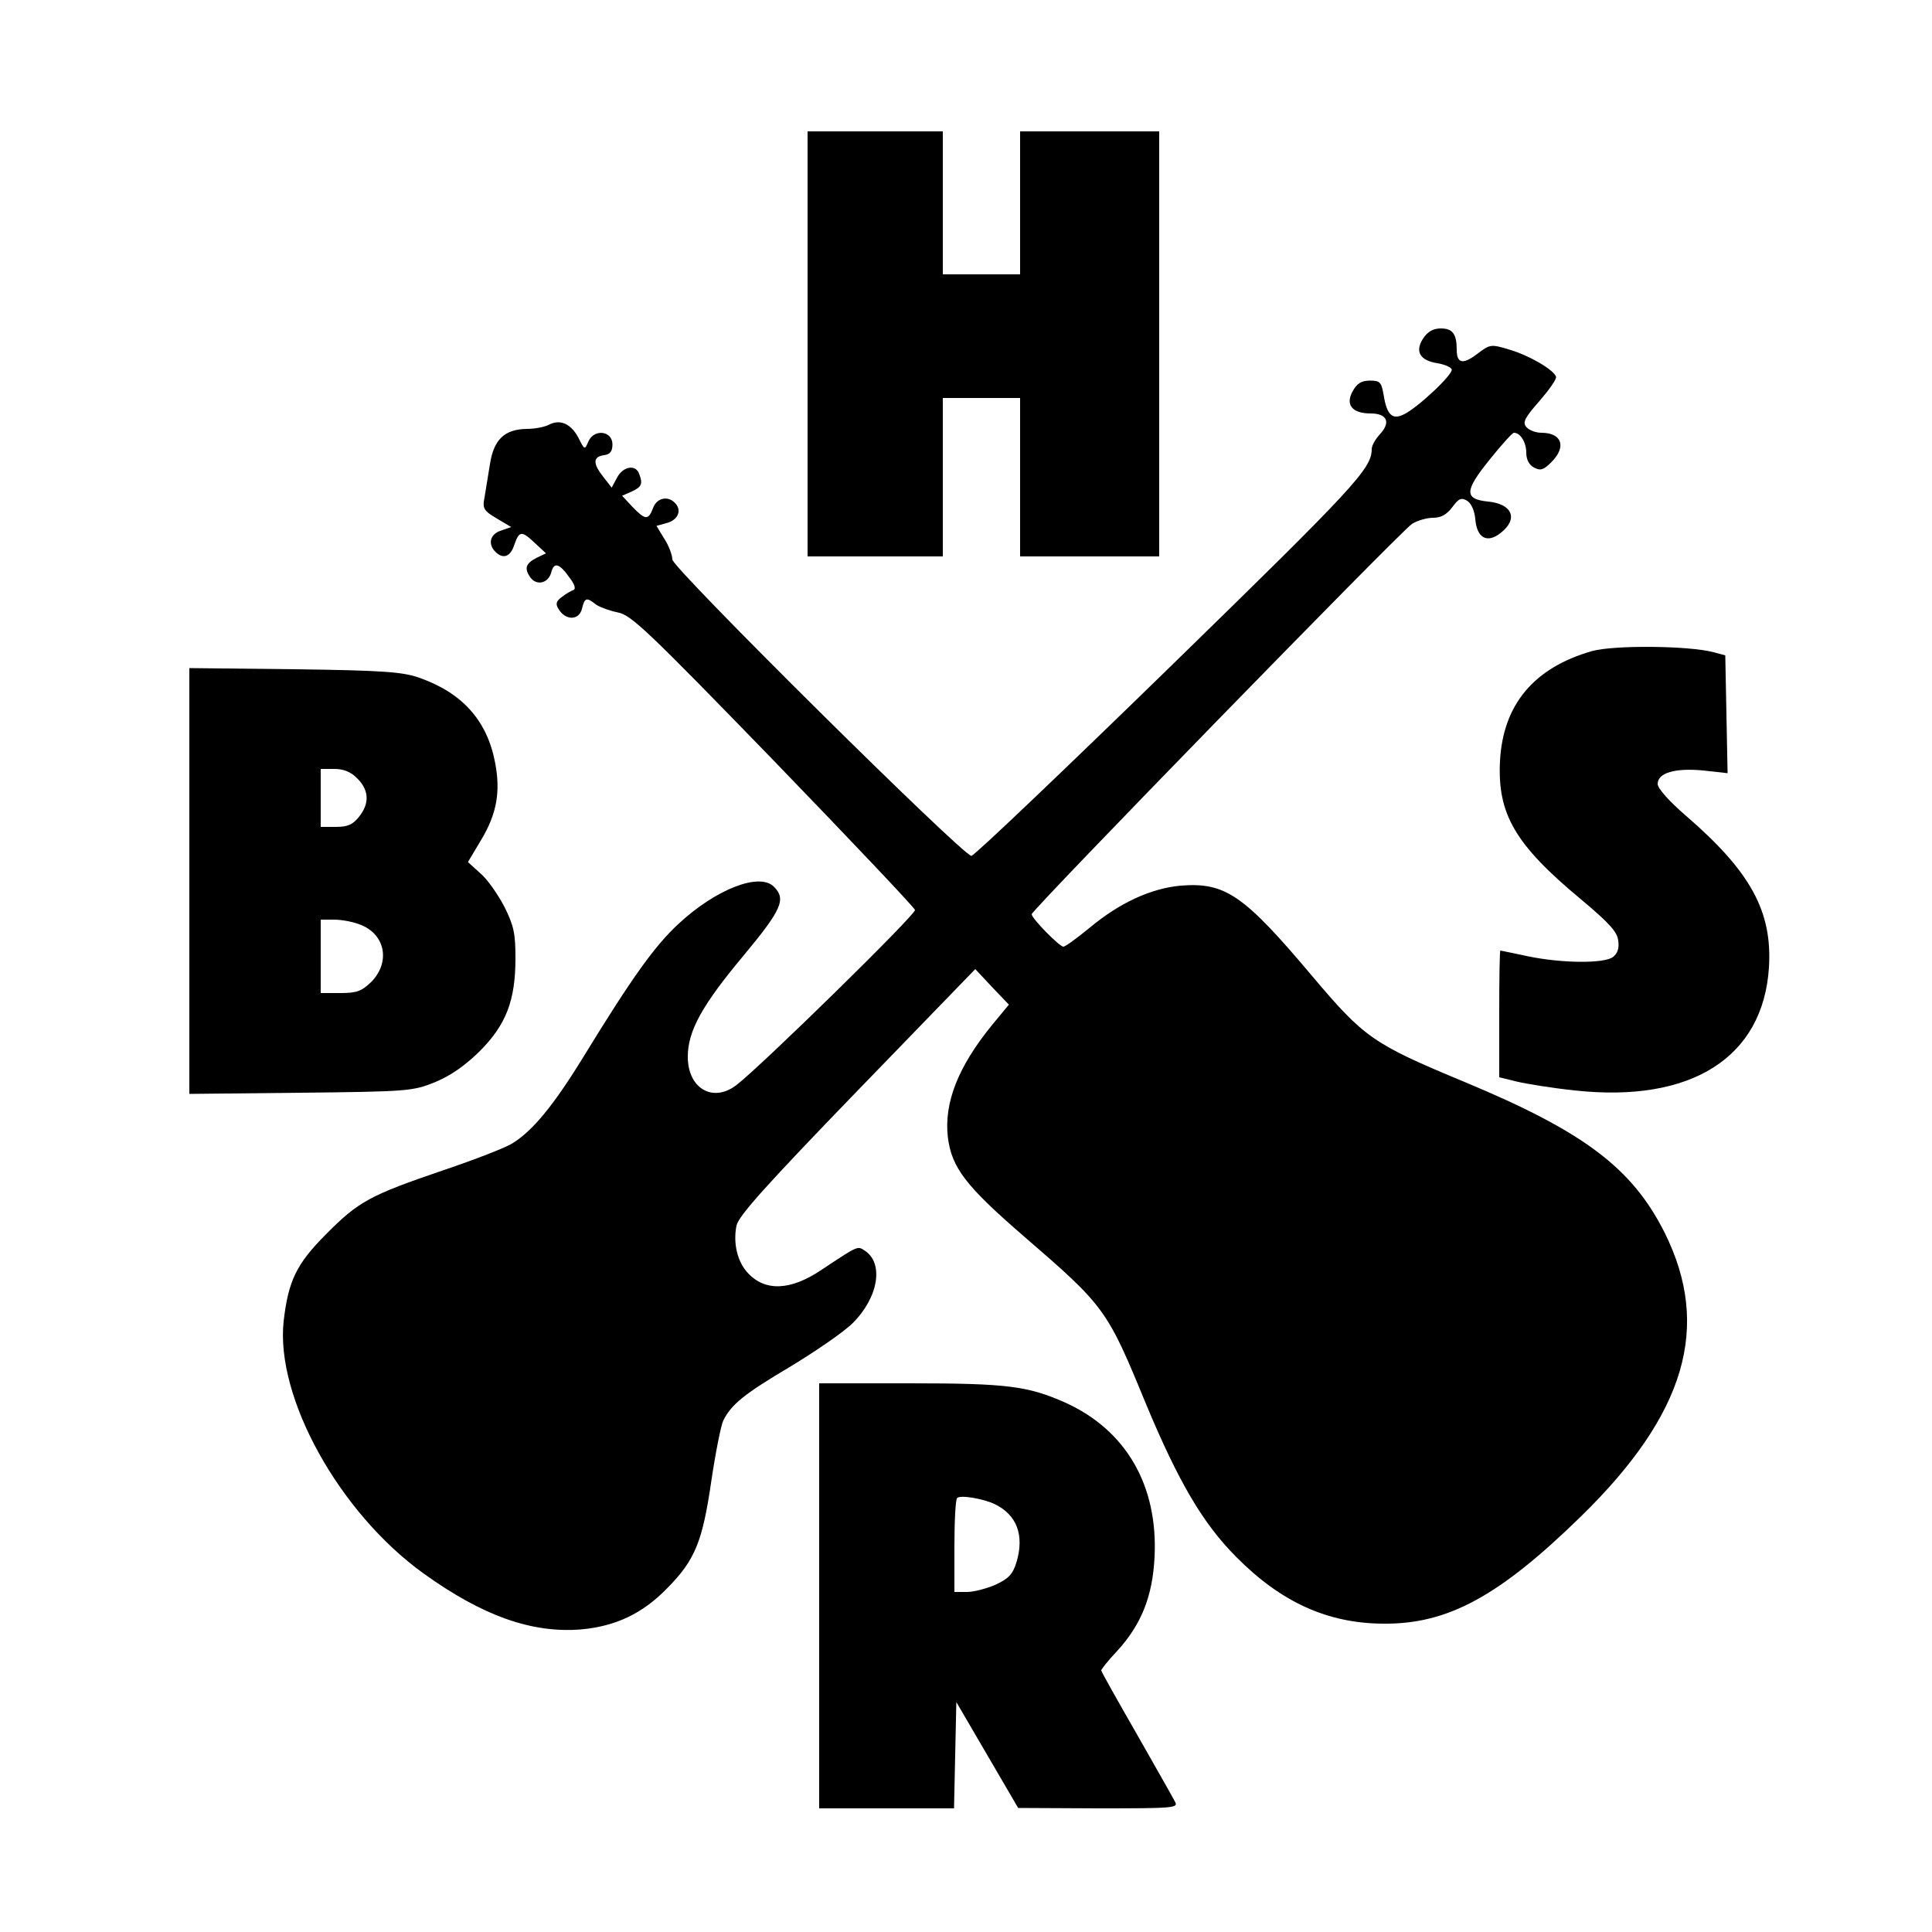 <?xml version="1.0" standalone="no"?>
<!DOCTYPE svg PUBLIC "-//W3C//DTD SVG 20010904//EN"
 "http://www.w3.org/TR/2001/REC-SVG-20010904/DTD/svg10.dtd">
<svg version="1.0" xmlns="http://www.w3.org/2000/svg"
 width="500pt" height="500pt" viewBox="0 0 500 500"
 preserveAspectRatio="xMidYMid meet">
<g transform="translate(0,500) scale(0.1,-0.1)"
fill="#000000" stroke="none">
<path d="M2090 4110 l0 -550 175 0 175 0 0 205 0 205 100 0 100 0 0 -205 0
-205 180 0 180 0 0 550 0 550 -180 0 -180 0 0 -185 0 -185 -100 0 -100 0 0
185 0 185 -175 0 -175 0 0 -550z"/>
<path d="M3683 4124 c-22 -34 -8 -57 37 -64 18 -3 35 -10 37 -16 4 -13 -90
-101 -125 -117 -29 -14 -43 0 -51 50 -6 34 -9 38 -36 38 -21 0 -33 -7 -44 -27
-20 -35 -2 -58 46 -58 43 0 53 -23 24 -54 -11 -12 -21 -29 -21 -38 0 -51 -43
-97 -522 -564 -276 -269 -507 -489 -514 -489 -22 0 -774 745 -774 767 0 11 -9
36 -21 54 l-20 33 25 7 c29 7 41 31 25 50 -18 22 -49 17 -59 -11 -12 -32 -20
-31 -53 3 l-27 29 25 11 c26 12 29 20 19 46 -9 25 -42 19 -57 -10 l-14 -26
-21 27 c-28 35 -28 53 1 57 16 2 22 10 22 28 0 35 -47 41 -62 8 -10 -23 -10
-23 -26 9 -19 36 -47 49 -76 34 -11 -6 -37 -11 -58 -11 -57 -1 -85 -27 -95
-91 -5 -30 -11 -68 -14 -86 -6 -29 -2 -35 32 -55 l37 -22 -26 -9 c-29 -9 -35
-35 -15 -55 20 -20 39 -13 49 18 13 37 19 37 54 4 l28 -26 -23 -11 c-30 -15
-34 -28 -17 -52 17 -22 47 -14 54 15 7 26 21 22 47 -15 13 -17 17 -29 10 -32
-6 -2 -20 -10 -30 -18 -15 -11 -17 -18 -8 -32 18 -29 52 -29 60 1 7 30 12 31
37 11 11 -7 36 -16 56 -20 34 -6 78 -48 402 -382 200 -207 365 -381 367 -388
3 -11 -398 -404 -462 -453 -61 -47 -126 -9 -126 73 0 67 37 134 146 264 97
117 109 144 77 176 -37 38 -150 -6 -246 -95 -61 -56 -119 -136 -247 -345 -78
-127 -132 -192 -184 -224 -17 -11 -97 -42 -177 -69 -191 -65 -221 -81 -305
-166 -77 -77 -98 -121 -110 -226 -21 -197 144 -495 362 -652 153 -110 280
-155 407 -145 90 8 160 41 224 107 72 73 91 120 114 278 11 74 25 144 31 156
21 42 55 69 173 139 66 40 139 90 162 113 67 67 81 156 30 188 -18 12 -17 12
-112 -51 -79 -53 -145 -56 -190 -7 -27 29 -38 77 -29 122 5 25 78 106 312 348
l306 316 43 -46 44 -46 -43 -52 c-89 -109 -125 -202 -115 -291 10 -79 46 -126
195 -255 212 -183 217 -190 318 -436 84 -201 147 -309 234 -396 116 -117 236
-171 379 -172 168 -2 301 71 513 278 271 265 337 491 216 734 -84 167 -208
261 -518 390 -238 99 -259 114 -395 275 -176 209 -224 242 -339 233 -77 -7
-158 -44 -236 -109 -33 -27 -63 -49 -68 -49 -10 0 -82 73 -82 84 0 11 954 990
984 1010 14 9 39 16 55 16 20 0 35 8 50 28 16 22 23 25 38 16 11 -7 19 -26 21
-47 4 -50 31 -64 66 -36 46 36 30 75 -33 81 -62 6 -61 28 3 107 31 39 60 71
64 71 17 0 32 -25 32 -52 0 -17 7 -31 20 -38 17 -9 25 -6 45 14 40 40 27 76
-26 76 -15 0 -32 7 -39 15 -10 12 -4 24 34 67 25 29 45 57 43 63 -6 18 -69 55
-120 70 -49 15 -51 14 -84 -11 -37 -28 -53 -25 -53 11 0 41 -11 55 -41 55 -20
0 -34 -8 -46 -26z"/>
<path d="M4120 3315 c-150 -43 -230 -138 -238 -284 -7 -137 38 -216 209 -358
74 -62 95 -85 97 -108 3 -19 -2 -33 -14 -42 -24 -17 -132 -16 -219 2 -38 8
-71 15 -72 15 -2 0 -3 -74 -3 -164 l0 -164 45 -11 c25 -6 93 -17 150 -23 302
-33 488 85 503 318 9 145 -47 248 -215 393 -44 38 -73 71 -73 82 0 29 45 42
118 35 l63 -7 -3 152 -3 153 -30 8 c-63 17 -257 19 -315 3z"/>
<path d="M490 2720 l0 -551 288 3 c275 3 290 4 347 27 41 17 77 42 116 80 69
69 93 132 93 241 0 64 -4 84 -29 134 -17 32 -44 71 -62 86 l-32 29 34 57 c41
68 51 126 36 202 -21 108 -85 179 -196 218 -42 15 -93 19 -322 22 l-273 3 0
-551z m435 265 c30 -30 32 -64 4 -99 -16 -20 -29 -26 -60 -26 l-39 0 0 75 0
75 35 0 c25 0 44 -8 60 -25z m10 -379 c63 -26 75 -97 26 -147 -25 -24 -37 -29
-80 -29 l-51 0 0 95 0 95 35 0 c20 0 51 -6 70 -14z"/>
<path d="M2120 870 l0 -550 175 0 174 0 3 138 3 137 80 -137 80 -137 208 -1
c195 0 207 1 198 17 -5 10 -50 89 -100 177 -50 87 -91 160 -91 163 0 3 18 26
41 50 63 69 92 142 97 244 9 185 -74 328 -231 399 -97 43 -150 50 -402 50
l-235 0 0 -550z m455 237 c57 -28 76 -80 56 -149 -10 -32 -20 -43 -54 -59 -23
-10 -57 -19 -74 -19 l-33 0 0 118 c0 65 3 122 7 125 8 9 70 -2 98 -16z"/>
</g>
</svg>

